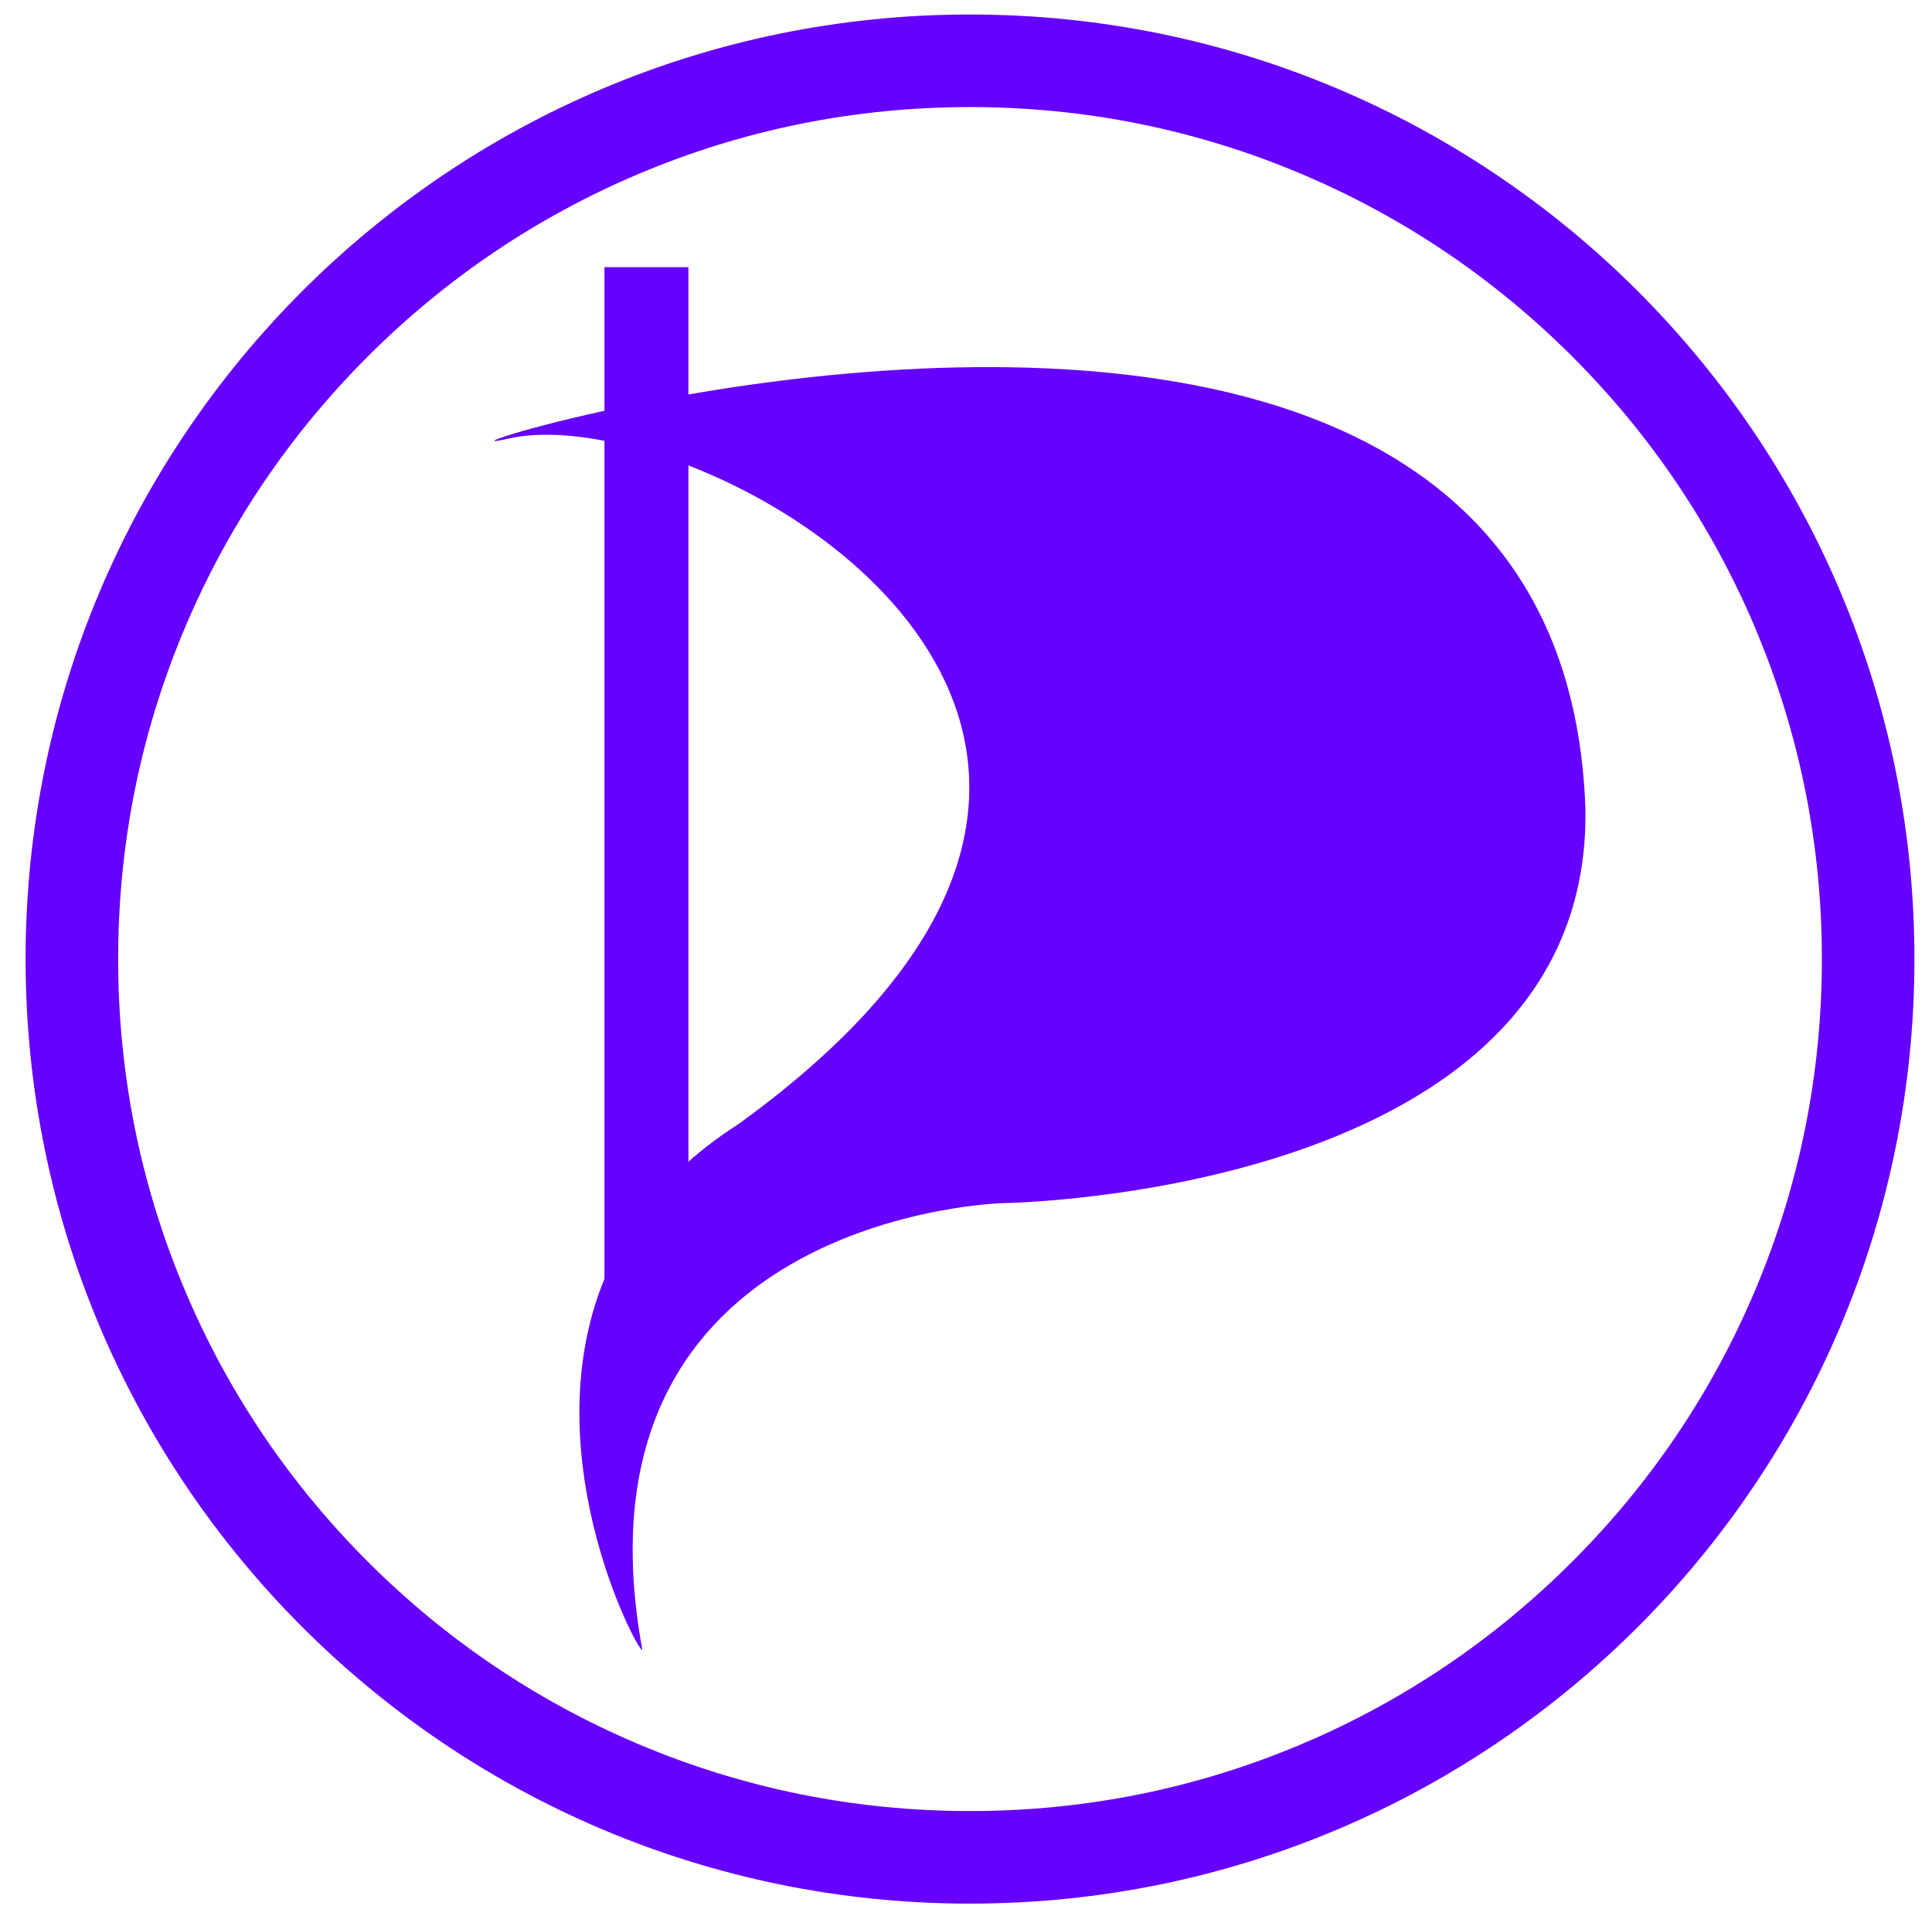 <?xml version="1.0" encoding="utf-8"?>
<!-- Generator: Adobe Illustrator 14.0.0, SVG Export Plug-In . SVG Version: 6.00 Build 43363)  -->
<!DOCTYPE svg PUBLIC "-//W3C//DTD SVG 1.1//EN" "http://www.w3.org/Graphics/SVG/1.1/DTD/svg11.dtd">
<svg version="1.1" id="Laag_1" xmlns:x="http://ns.adobe.com/Extensibility/1.0/" xmlns:i="http://ns.adobe.com/AdobeIllustrator/10.0/" xmlns:graph="http://ns.adobe.com/Graphs/1.0/"
	 xmlns="http://www.w3.org/2000/svg" xmlns:xlink="http://www.w3.org/1999/xlink" xmlns:a="http://ns.adobe.com/AdobeSVGViewerExtensions/3.0/"
	 x="0px" y="0px" width="450.87px" height="448.723px" viewBox="0 0 450.87 448.723" enable-background="new 0 0 450.87 448.723"
	 xml:space="preserve">
<path fill="#6600FF" d="M369.991,188.708c-4.02-114.855-137.215-109.121-209.332-96.672V62.339h-19.6v33.515
	c-21.07,4.596-31.58,8.577-22.4,6.485c6.018-1.372,13.791-1.138,22.4,0.518v195.536c-17.398,42.362,9.653,90.459,8.8,86.347
	c-18.4-101.2,84-104,84-104S371.458,279.14,369.991,188.708 M172.258,262.34c-4.316,2.759-8.166,5.683-11.6,8.736V108.604
	C213.257,129.015,271.509,190.658,172.258,262.34"/>
<path fill="#6600FF" d="M226.371,24.984c26.848,0,52.881,5.253,77.375,15.614c23.67,10.012,44.934,24.35,63.197,42.614
	c18.266,18.265,32.602,39.527,42.613,63.198c10.361,24.495,15.614,50.527,15.614,77.375s-5.253,52.88-15.614,77.375
	c-10.012,23.67-24.348,44.934-42.613,63.197c-18.264,18.265-39.527,32.602-63.197,42.613
	c-24.494,10.362-50.527,15.614-77.375,15.614s-52.88-5.252-77.376-15.614c-23.67-10.012-44.932-24.349-63.197-42.613
	c-18.264-18.264-32.602-39.527-42.613-63.197c-10.361-24.495-15.614-50.527-15.614-77.375s5.252-52.88,15.614-77.375
	c10.012-23.671,24.35-44.933,42.613-63.198c18.265-18.264,39.527-32.602,63.197-42.614C173.49,30.237,199.523,24.984,226.371,24.984
	 M226.371,3.384c-121.724,0-220.4,98.677-220.4,220.4c0,121.724,98.677,220.399,220.4,220.399c121.723,0,220.4-98.676,220.4-220.399
	C446.771,102.061,348.093,3.384,226.371,3.384"/>
</svg>
